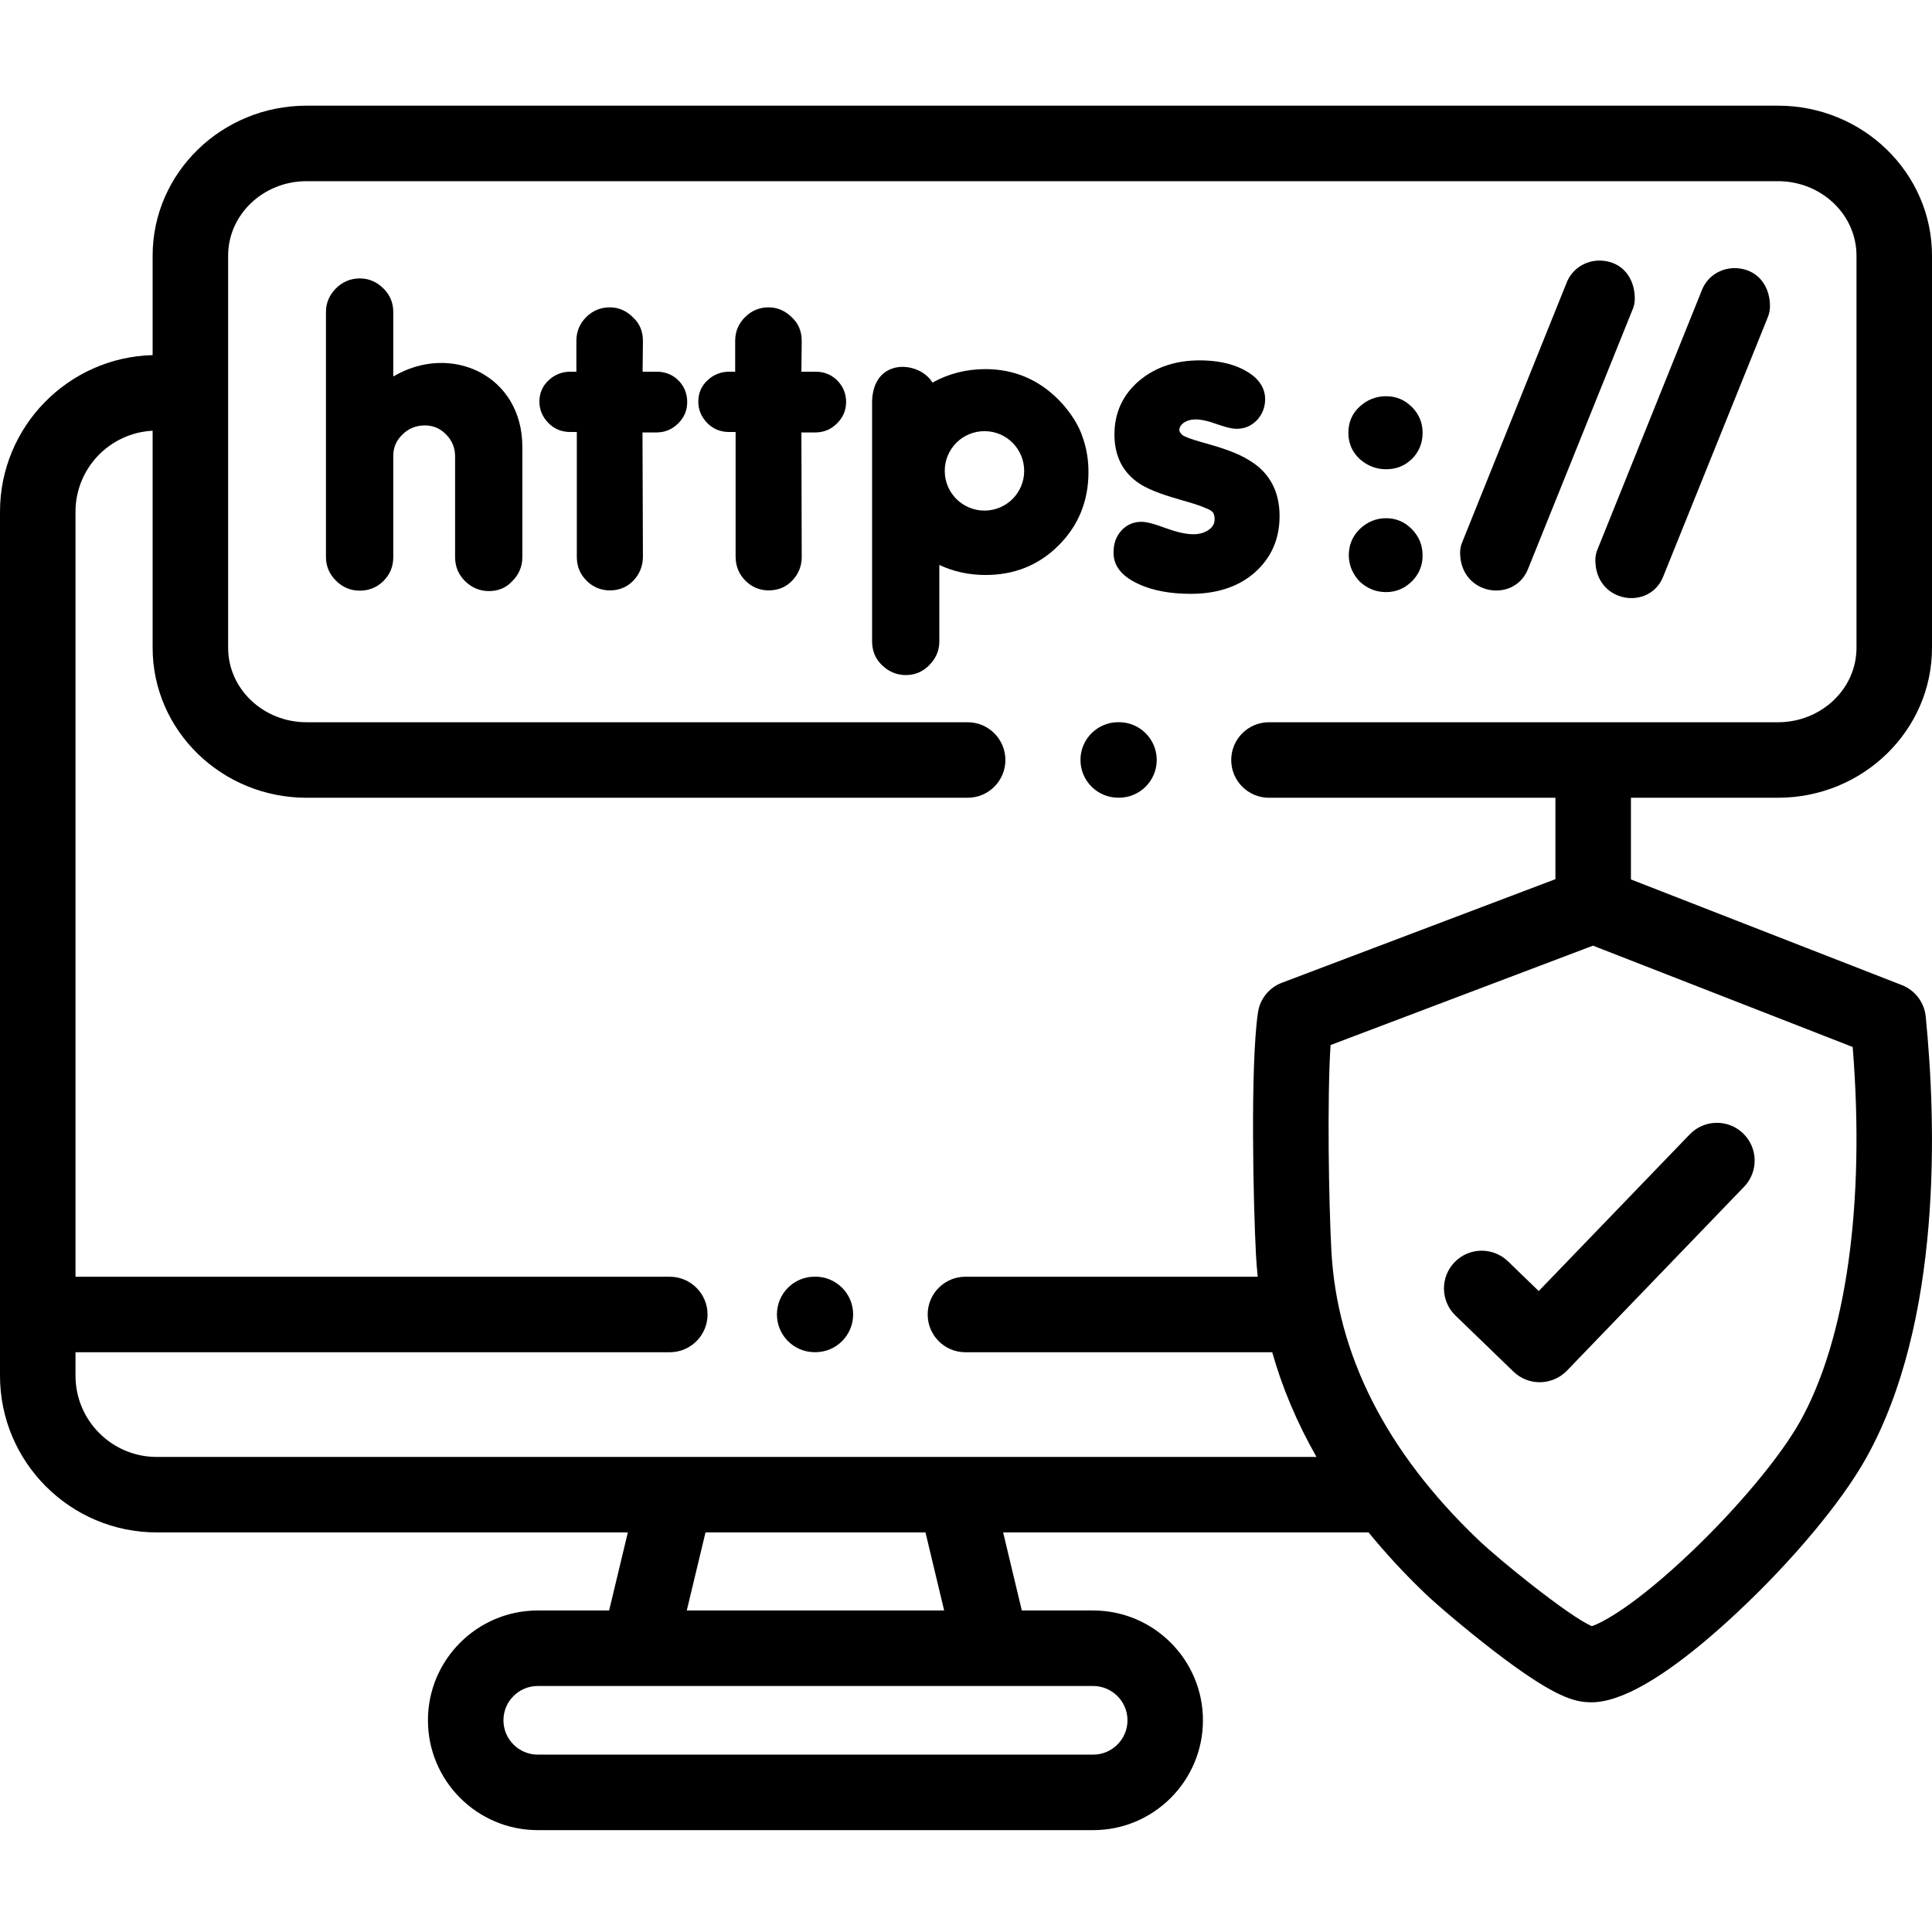 <svg width="36" height="36" viewBox="0 0 36 36" fill="none" xmlns="http://www.w3.org/2000/svg">
<g clip-path="url(#clip0_1784_15774)">
<path d="M28.099 23.503C27.819 23.233 27.374 23.24 27.104 23.519C26.834 23.799 26.841 24.244 27.121 24.514L28.201 25.558C28.332 25.685 28.508 25.756 28.69 25.756H28.702C28.889 25.752 29.067 25.675 29.197 25.541L32.499 22.113C32.768 21.834 32.76 21.388 32.48 21.119C32.201 20.849 31.755 20.858 31.486 21.137L28.672 24.057L28.099 23.503Z" fill="black"/>
<path d="M33.13 14.865C34.712 14.865 36 13.612 36 12.071V4.763C36 3.222 34.713 1.969 33.13 1.969H5.712C4.131 1.969 2.844 3.222 2.844 4.763V6.617C1.269 6.658 0 7.951 0 9.535V25.635C0 27.245 1.31 28.554 2.92 28.554H11.699L11.35 30.009H10.021C8.892 30.009 7.974 30.927 7.974 32.055C7.974 33.184 8.892 34.102 10.021 34.102H20.369C21.497 34.102 22.415 33.184 22.415 32.055C22.415 30.927 21.497 30.009 20.369 30.009H19.04L18.692 28.554H25.501C25.82 28.945 26.173 29.327 26.562 29.699C26.746 29.876 27.288 30.341 27.826 30.756C28.875 31.563 29.272 31.693 29.545 31.715C29.574 31.717 29.61 31.72 29.654 31.72C29.974 31.72 30.727 31.577 32.352 30.063C33.382 29.103 34.307 27.999 34.766 27.181C36.197 24.629 36.08 20.924 35.883 18.942C35.857 18.679 35.685 18.452 35.439 18.356L30.39 16.387V14.865H33.13ZM21.009 32.055C21.009 32.408 20.722 32.695 20.369 32.695H10.021C9.668 32.695 9.381 32.408 9.381 32.055C9.381 31.702 9.668 31.416 10.021 31.416H11.902C11.903 31.416 11.904 31.416 11.905 31.416C11.906 31.416 11.908 31.416 11.91 31.416H18.48C18.482 31.416 18.483 31.416 18.485 31.416C18.486 31.416 18.487 31.416 18.488 31.416H20.369C20.722 31.416 21.009 31.703 21.009 32.055ZM17.593 30.009H12.797L13.146 28.554H17.245L17.593 30.009ZM33.539 26.492C33.171 27.148 32.369 28.107 31.497 28.935C30.468 29.913 29.855 30.24 29.66 30.301C29.227 30.111 27.933 29.065 27.536 28.683C25.829 27.05 24.911 25.24 24.808 23.302C24.76 22.394 24.728 20.478 24.793 19.473L29.683 17.621L34.522 19.509C34.757 22.421 34.404 24.949 33.539 26.492ZM28.983 16.382L23.887 18.312C23.648 18.402 23.476 18.615 23.44 18.868C23.295 19.855 23.354 22.458 23.403 23.377C23.41 23.515 23.422 23.653 23.436 23.79H17.989C17.6 23.79 17.286 24.105 17.286 24.494C17.286 24.882 17.6 25.197 17.989 25.197H23.706C23.895 25.866 24.171 26.516 24.531 27.148H2.92C2.085 27.148 1.407 26.469 1.407 25.635V25.197H12.48C12.869 25.197 13.184 24.882 13.184 24.494C13.184 24.105 12.869 23.79 12.48 23.79H1.407V9.535C1.407 8.726 2.045 8.066 2.844 8.026V12.071C2.844 13.612 4.131 14.865 5.712 14.865H18.031C18.419 14.865 18.734 14.55 18.734 14.162C18.734 13.773 18.419 13.458 18.031 13.458H5.712C4.906 13.458 4.251 12.836 4.251 12.071V4.763C4.251 3.998 4.906 3.376 5.712 3.376H33.13C33.937 3.376 34.593 3.998 34.593 4.763V12.071C34.593 12.836 33.937 13.458 33.13 13.458H23.645C23.257 13.458 22.942 13.773 22.942 14.162C22.942 14.55 23.257 14.865 23.645 14.865H28.983V16.382H28.983Z" fill="black"/>
<path d="M25.828 9.656C25.639 9.656 25.476 9.726 25.34 9.855C25.203 9.989 25.133 10.152 25.133 10.344C25.133 10.531 25.204 10.694 25.33 10.83L25.334 10.834C25.472 10.965 25.637 11.033 25.828 11.033C26.016 11.033 26.175 10.963 26.309 10.832C26.44 10.7 26.508 10.539 26.508 10.352C26.508 10.162 26.442 9.997 26.309 9.861C26.177 9.726 26.016 9.656 25.828 9.656Z" fill="black"/>
<path d="M29.727 10.436C29.727 11.239 30.743 11.388 30.994 10.737L32.938 5.917C32.967 5.849 32.981 5.777 32.981 5.705C32.981 5.363 32.792 5.066 32.441 5.006C32.126 4.952 31.815 5.12 31.706 5.422L29.769 10.233C29.741 10.297 29.727 10.364 29.727 10.436Z" fill="black"/>
<path d="M23.843 9.618C23.843 9.176 23.672 8.817 23.289 8.584C23.054 8.434 22.745 8.339 22.476 8.263C22.374 8.235 22.119 8.165 22.037 8.11C22.01 8.086 21.976 8.052 21.976 8.014C21.976 7.956 22.006 7.918 22.049 7.884C22.119 7.832 22.201 7.815 22.285 7.815C22.372 7.815 22.474 7.84 22.558 7.864L22.713 7.916C22.815 7.95 22.94 7.99 23.048 7.99C23.197 7.99 23.325 7.932 23.427 7.823C23.524 7.715 23.574 7.584 23.574 7.438C23.574 7.185 23.403 7.011 23.191 6.898C22.938 6.761 22.643 6.715 22.356 6.715C21.938 6.715 21.547 6.824 21.224 7.097C20.919 7.358 20.766 7.695 20.766 8.096C20.766 8.478 20.907 8.799 21.234 9.012C21.453 9.156 21.784 9.251 22.037 9.325C22.193 9.369 22.356 9.417 22.504 9.483C22.538 9.498 22.587 9.524 22.608 9.558C22.625 9.592 22.633 9.632 22.633 9.672C22.633 9.755 22.599 9.815 22.534 9.865C22.446 9.931 22.343 9.955 22.235 9.955C22.063 9.955 21.866 9.893 21.705 9.835C21.583 9.791 21.398 9.723 21.268 9.723C21.12 9.723 20.993 9.779 20.893 9.889C20.794 9.999 20.75 10.134 20.75 10.282V10.309C20.75 10.59 20.967 10.766 21.2 10.875C21.505 11.021 21.856 11.065 22.191 11.065C22.627 11.065 23.05 10.959 23.383 10.666C23.695 10.389 23.843 10.032 23.843 9.618Z" fill="black"/>
<path d="M12.239 6.926H11.974L11.98 6.35C11.98 6.177 11.92 6.027 11.793 5.912C11.675 5.794 11.532 5.727 11.364 5.727C11.193 5.727 11.043 5.788 10.922 5.91C10.802 6.029 10.74 6.179 10.74 6.35V6.926H10.631C10.475 6.926 10.338 6.978 10.224 7.085C10.109 7.191 10.051 7.326 10.051 7.484C10.051 7.637 10.109 7.767 10.214 7.877C10.326 7.996 10.469 8.05 10.631 8.05H10.748V10.371C10.748 10.455 10.76 10.539 10.792 10.616C10.822 10.692 10.868 10.758 10.926 10.816C11.043 10.937 11.193 11.001 11.364 11.001C11.537 11.001 11.687 10.941 11.807 10.814C11.922 10.69 11.98 10.541 11.98 10.369L11.972 8.058H12.233C12.391 8.058 12.526 8 12.638 7.889C12.747 7.781 12.805 7.648 12.805 7.492C12.805 7.337 12.752 7.201 12.642 7.089C12.532 6.98 12.394 6.926 12.239 6.926Z" fill="black"/>
<path d="M7.328 7.015V5.811C7.328 5.638 7.264 5.492 7.143 5.373C7.019 5.253 6.877 5.188 6.704 5.188C6.533 5.188 6.383 5.251 6.26 5.373C6.14 5.494 6.074 5.64 6.074 5.811V10.384C6.074 10.553 6.14 10.701 6.26 10.82C6.383 10.944 6.533 11.006 6.704 11.006C6.875 11.006 7.025 10.946 7.146 10.825C7.268 10.703 7.328 10.555 7.328 10.384V8.495C7.328 8.336 7.386 8.204 7.501 8.095C7.617 7.981 7.756 7.927 7.918 7.927C8.075 7.927 8.205 7.985 8.314 8.097C8.424 8.21 8.48 8.344 8.48 8.503V10.384C8.48 10.558 8.544 10.707 8.665 10.828C8.789 10.95 8.938 11.014 9.11 11.014C9.283 11.014 9.432 10.954 9.548 10.826C9.67 10.705 9.733 10.555 9.733 10.384V8.324C9.733 6.995 8.406 6.379 7.328 7.015Z" fill="black"/>
<path d="M20.172 8.143C20.136 8.032 20.083 7.926 20.021 7.824C19.935 7.685 19.834 7.558 19.718 7.442C19.343 7.068 18.891 6.878 18.363 6.878C18.01 6.878 17.679 6.96 17.376 7.129C17.233 6.894 16.9 6.781 16.641 6.862C16.354 6.952 16.25 7.225 16.25 7.504V11.947C16.25 12.123 16.308 12.274 16.435 12.394C16.559 12.515 16.706 12.579 16.88 12.579C17.053 12.579 17.197 12.515 17.318 12.392C17.436 12.27 17.503 12.127 17.503 11.955V10.527C17.773 10.654 18.062 10.714 18.363 10.714C18.893 10.714 19.353 10.537 19.728 10.16C20.103 9.785 20.282 9.325 20.282 8.795C20.282 8.574 20.248 8.353 20.172 8.143ZM18.345 9.514C17.934 9.514 17.604 9.183 17.604 8.775C17.604 8.364 17.934 8.034 18.345 8.034C18.753 8.034 19.084 8.364 19.084 8.775C19.084 9.183 18.753 9.514 18.345 9.514Z" fill="black"/>
<path d="M15.2 6.926H14.933L14.939 6.35C14.939 6.177 14.879 6.027 14.754 5.912C14.634 5.794 14.491 5.727 14.323 5.727C14.152 5.727 14.004 5.788 13.883 5.91C13.761 6.029 13.699 6.179 13.699 6.35V6.926H13.591C13.436 6.926 13.299 6.978 13.185 7.085C13.069 7.191 13.012 7.326 13.012 7.484C13.012 7.637 13.069 7.767 13.173 7.877C13.287 7.996 13.428 8.05 13.591 8.05H13.707V10.371C13.707 10.455 13.721 10.539 13.753 10.616C13.783 10.692 13.829 10.758 13.886 10.816C14.004 10.937 14.152 11.001 14.323 11.001C14.496 11.001 14.648 10.941 14.766 10.814C14.883 10.69 14.941 10.541 14.939 10.369L14.933 8.058H15.192C15.35 8.058 15.487 8 15.597 7.889C15.706 7.781 15.766 7.648 15.766 7.492C15.766 7.337 15.712 7.201 15.601 7.089C15.491 6.98 15.355 6.926 15.2 6.926Z" fill="black"/>
<path d="M28.475 10.596L30.418 5.774C30.448 5.708 30.462 5.636 30.462 5.565C30.462 5.22 30.274 4.925 29.922 4.865C29.606 4.812 29.298 4.979 29.186 5.282L27.251 10.092C27.223 10.156 27.207 10.223 27.207 10.295C27.207 11.096 28.224 11.248 28.475 10.596Z" fill="black"/>
<path d="M25.828 8.744C26.016 8.744 26.179 8.68 26.313 8.548C26.444 8.415 26.508 8.252 26.508 8.064C26.508 7.877 26.44 7.715 26.309 7.584C26.175 7.45 26.016 7.383 25.828 7.383C25.641 7.383 25.478 7.448 25.338 7.574C25.195 7.704 25.125 7.869 25.125 8.064C25.125 8.258 25.195 8.423 25.338 8.555C25.478 8.678 25.641 8.744 25.828 8.744Z" fill="black"/>
<path d="M20.85 13.457H20.837C20.448 13.457 20.133 13.772 20.133 14.16C20.133 14.549 20.448 14.864 20.837 14.864H20.85C21.239 14.864 21.554 14.549 21.554 14.16C21.554 13.772 21.239 13.457 20.85 13.457Z" fill="black"/>
<path d="M15.194 23.789H15.18C14.791 23.789 14.477 24.104 14.477 24.492C14.477 24.881 14.791 25.196 15.18 25.196H15.194C15.582 25.196 15.897 24.881 15.897 24.492C15.897 24.104 15.582 23.789 15.194 23.789Z" fill="black"/>
</g>
<defs>
<clipPath id="clip0_1784_15774">
<rect width="36" height="36" fill="white"/>
</clipPath>
</defs>
</svg>
